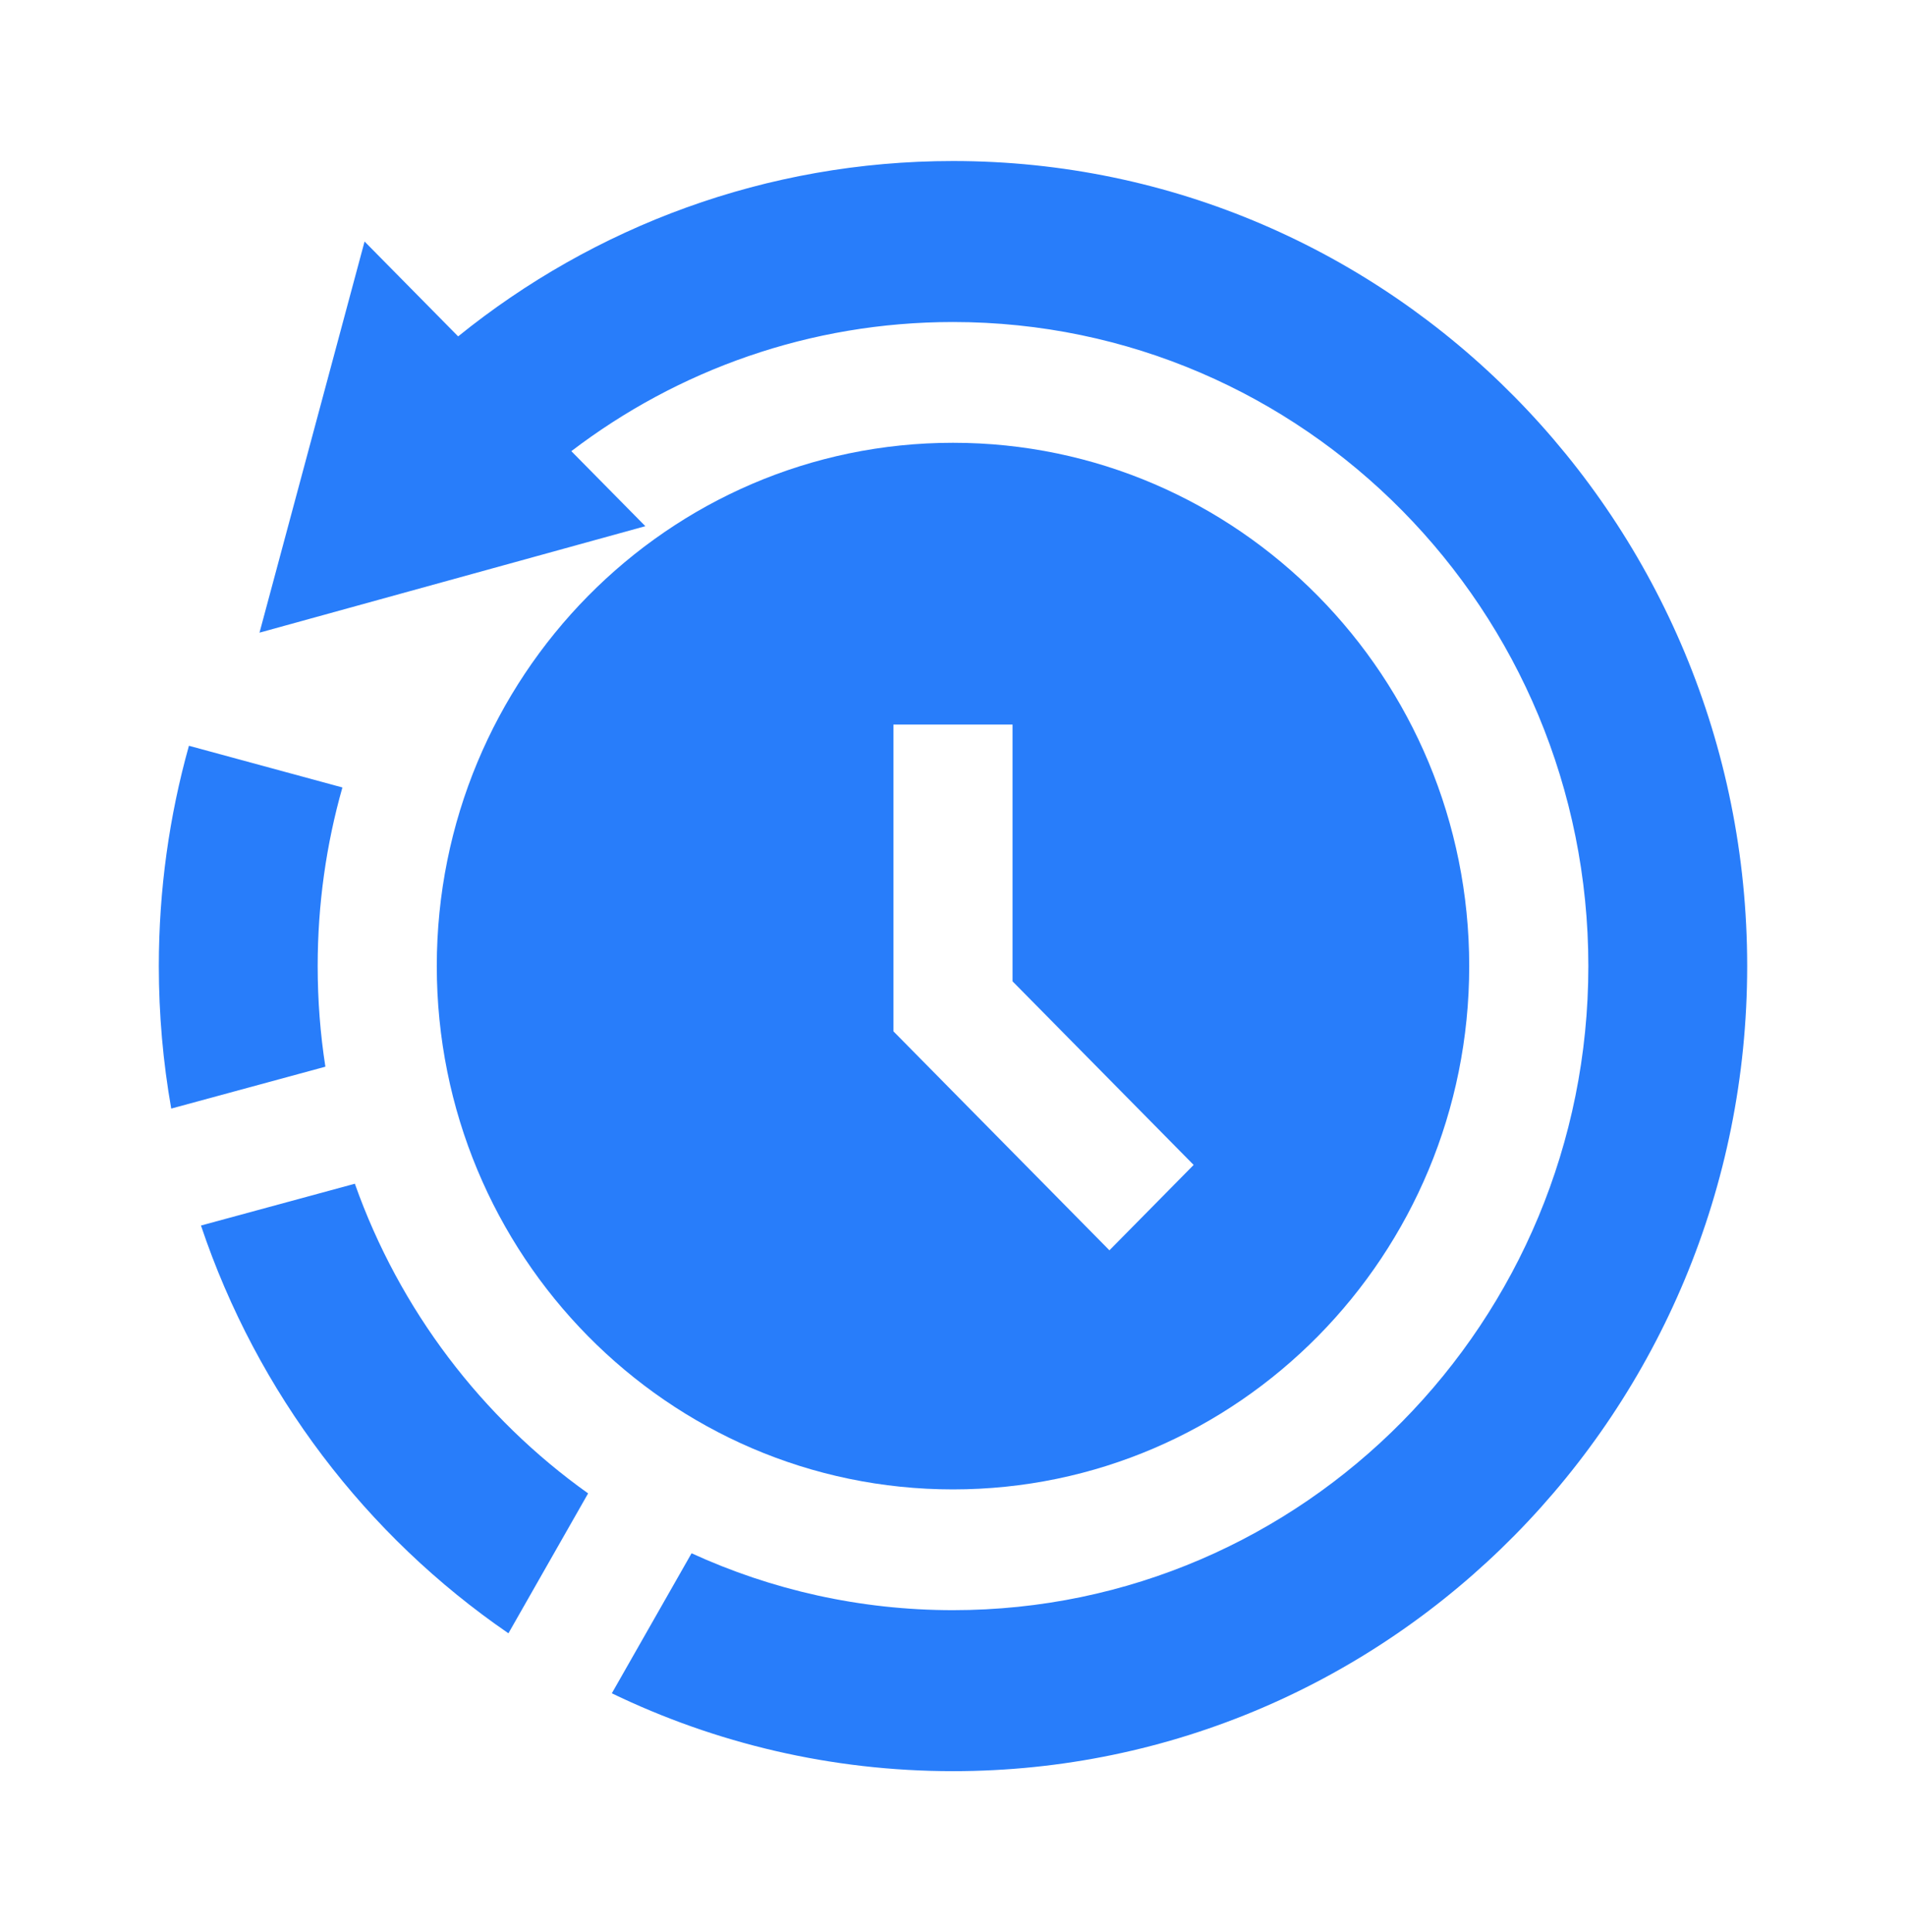 <svg width="73" height="74" viewBox="0 0 73 74" fill="none" xmlns="http://www.w3.org/2000/svg">
<path d="M60.834 37C60.834 50.623 49.939 61.667 36.5 61.667C32.931 61.667 29.541 60.888 26.487 59.488L23.433 64.851C27.392 66.763 31.823 67.833 36.5 67.833C53.299 67.833 66.917 54.029 66.917 37C66.917 19.971 53.299 6.167 36.5 6.167C29.333 6.167 22.745 8.68 17.547 12.883L13.963 9.25L9.939 24.23L24.717 20.152L21.882 17.279C25.952 14.174 31.014 12.333 36.5 12.333C49.939 12.333 60.834 23.377 60.834 37Z" fill="#287DFA"/>
<path d="M13.114 30.159L7.236 28.562C6.485 31.244 6.083 34.074 6.083 37C6.083 38.862 6.246 40.686 6.558 42.457L12.462 40.853C12.267 39.598 12.167 38.311 12.167 37C12.167 34.627 12.497 32.331 13.114 30.159Z" fill="#287DFA"/>
<path d="M13.591 45.335C15.301 50.164 18.454 54.296 22.525 57.195L19.473 62.553C14.035 58.822 9.851 53.355 7.697 46.936L13.591 45.335Z" fill="#287DFA"/>
<path fill-rule="evenodd" clip-rule="evenodd" d="M56.271 37C56.271 48.069 47.419 57.042 36.5 57.042C25.581 57.042 16.729 48.069 16.729 37C16.729 25.931 25.581 16.958 36.5 16.958C47.419 16.958 56.271 25.931 56.271 37ZM38.781 27.75V37.584L45.717 44.615L42.491 47.885L34.219 39.499V27.75H38.781Z" fill="#287DFA"/>
</svg>
